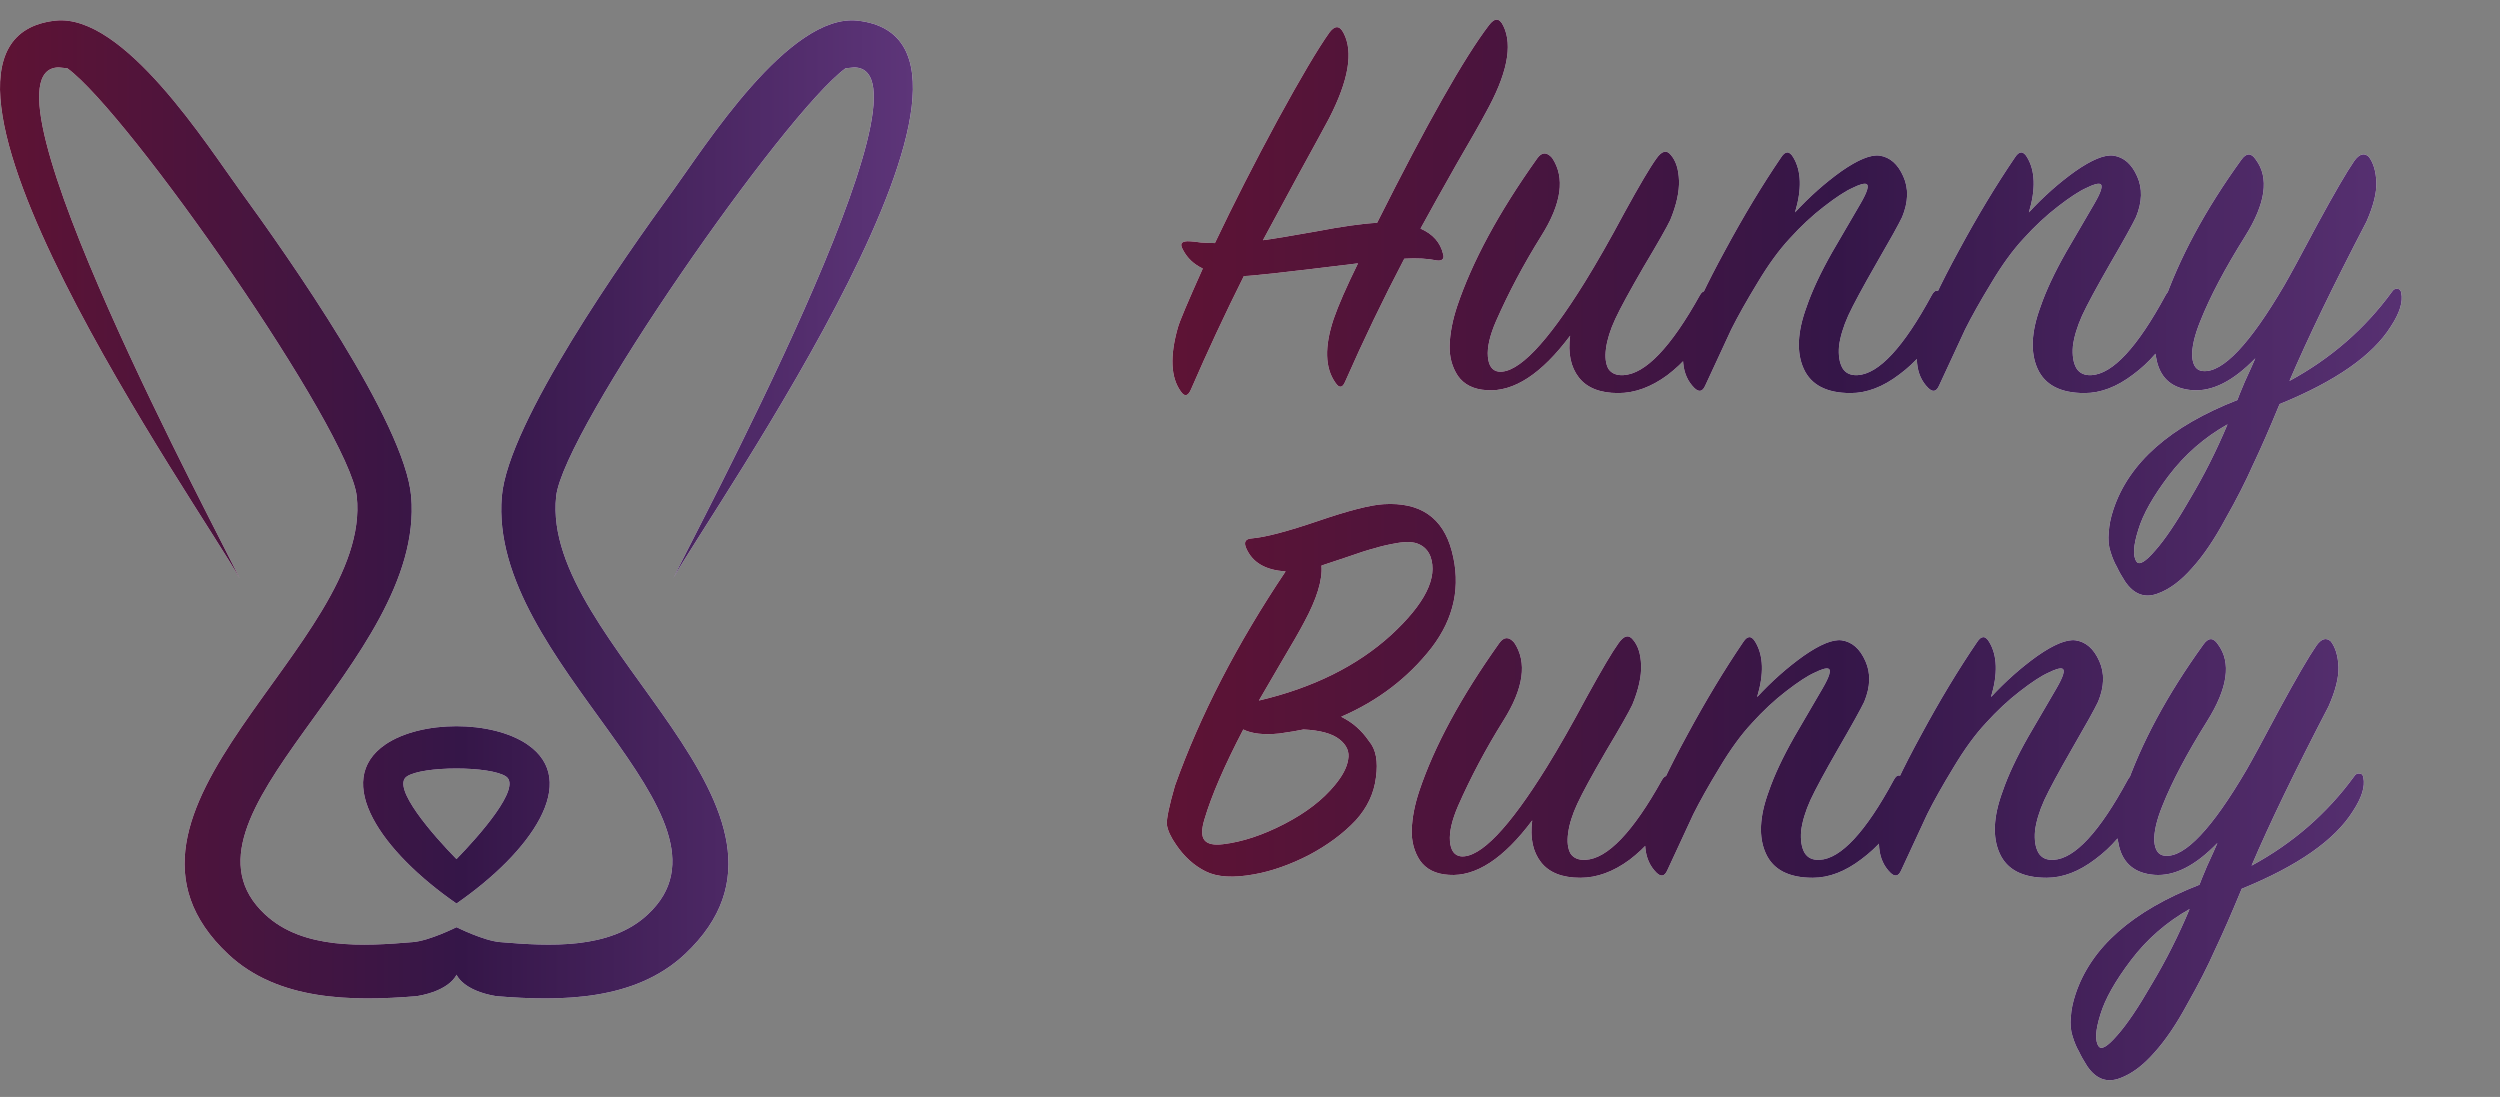 <?xml version="1.0" encoding="UTF-8"?> <svg xmlns="http://www.w3.org/2000/svg" width="98" height="43" viewBox="0 0 98 43" fill="none"><rect x="0" y="0" width="98" height="43" fill="#808080" stroke="none"/><path fill-rule="evenodd" clip-rule="evenodd" d="M9.381 22.656C7.938 20.034 -5.043 1.616 2.165 0.809C4.854 0.507 8.145 5.739 9.438 7.51C11.298 10.07 15.866 16.553 16.119 19.461C16.67 25.969 6.285 32.023 10.392 35.846C11.88 37.235 14.265 37.092 16.178 36.93C16.832 36.88 17.896 36.345 17.896 36.345C17.896 36.345 18.958 36.878 19.608 36.93C21.527 37.09 23.91 37.233 25.392 35.846C29.506 32.025 19.114 25.969 19.671 19.461C19.918 16.553 24.49 10.07 26.352 7.51C27.635 5.741 30.932 0.507 33.621 0.809C40.829 1.616 27.848 20.034 26.401 22.656C27.039 21.251 37.062 2.684 33.483 2.643L33.145 2.678C30.744 4.431 22.083 16.858 21.801 19.461C21.181 25.278 32.819 31.807 26.845 37.406C24.897 39.228 22.02 39.262 19.452 39.05C18.127 38.828 17.896 38.208 17.896 38.208C17.896 38.208 17.659 38.828 16.34 39.05C13.772 39.262 10.889 39.228 8.947 37.406C2.973 31.807 14.611 25.278 13.985 19.461C13.709 16.855 5.046 4.431 2.641 2.678L2.303 2.643C-1.27 2.684 8.747 21.249 9.385 22.656H9.381ZM17.894 35.419C20.824 33.391 22.766 30.614 20.674 29.181C19.278 28.228 16.51 28.228 15.108 29.181C13.016 30.616 14.964 33.391 17.894 35.419ZM19.841 30.443C20.449 30.872 18.796 32.75 17.894 33.675C16.986 32.75 15.339 30.87 15.941 30.443C16.549 30.02 19.232 30.02 19.841 30.443Z" fill="white"></path><path fill-rule="evenodd" clip-rule="evenodd" d="M9.381 22.656C7.938 20.034 -5.043 1.616 2.165 0.809C4.854 0.507 8.145 5.739 9.438 7.51C11.298 10.07 15.866 16.553 16.119 19.461C16.67 25.969 6.285 32.023 10.392 35.846C11.88 37.235 14.265 37.092 16.178 36.93C16.832 36.88 17.896 36.345 17.896 36.345C17.896 36.345 18.958 36.878 19.608 36.93C21.527 37.09 23.91 37.233 25.392 35.846C29.506 32.025 19.114 25.969 19.671 19.461C19.918 16.553 24.49 10.07 26.352 7.51C27.635 5.741 30.932 0.507 33.621 0.809C40.829 1.616 27.848 20.034 26.401 22.656C27.039 21.251 37.062 2.684 33.483 2.643L33.145 2.678C30.744 4.431 22.083 16.858 21.801 19.461C21.181 25.278 32.819 31.807 26.845 37.406C24.897 39.228 22.02 39.262 19.452 39.05C18.127 38.828 17.896 38.208 17.896 38.208C17.896 38.208 17.659 38.828 16.34 39.05C13.772 39.262 10.889 39.228 8.947 37.406C2.973 31.807 14.611 25.278 13.985 19.461C13.709 16.855 5.046 4.431 2.641 2.678L2.303 2.643C-1.27 2.684 8.747 21.249 9.385 22.656H9.381ZM17.894 35.419C20.824 33.391 22.766 30.614 20.674 29.181C19.278 28.228 16.51 28.228 15.108 29.181C13.016 30.616 14.964 33.391 17.894 35.419ZM19.841 30.443C20.449 30.872 18.796 32.75 17.894 33.675C16.986 32.75 15.339 30.87 15.941 30.443C16.549 30.02 19.232 30.02 19.841 30.443Z" fill="url(#paint0_linear_2122_14917)"></path><path d="M58.228 4.442C58.061 4.76 57.683 5.426 57.092 6.44C56.517 7.455 56.048 8.295 55.685 8.961C56.169 9.173 56.464 9.506 56.57 9.96C56.6 10.05 56.593 10.119 56.547 10.164C56.502 10.209 56.426 10.225 56.32 10.209C55.957 10.134 55.533 10.111 55.049 10.141C54.217 11.731 53.445 13.335 52.733 14.955C52.627 15.212 52.498 15.227 52.347 15C51.938 14.425 51.916 13.592 52.279 12.502C52.461 11.973 52.779 11.246 53.233 10.323C50.538 10.656 49.047 10.822 48.76 10.822C48.018 12.306 47.33 13.781 46.694 15.25C46.573 15.537 46.437 15.568 46.285 15.341C45.892 14.796 45.854 13.963 46.172 12.843C46.232 12.616 46.558 11.844 47.148 10.527C46.8 10.361 46.542 10.119 46.376 9.801C46.3 9.664 46.285 9.574 46.331 9.528C46.376 9.468 46.489 9.445 46.671 9.46C46.717 9.46 46.853 9.475 47.08 9.506C47.322 9.521 47.504 9.528 47.625 9.528C48.366 7.969 49.184 6.365 50.077 4.715C50.985 3.05 51.666 1.9 52.12 1.264C52.332 0.991 52.514 0.999 52.665 1.287C53.059 2.028 52.869 3.148 52.097 4.647C51.87 5.071 51.462 5.82 50.871 6.895C50.296 7.954 49.842 8.794 49.509 9.415C49.872 9.369 50.561 9.256 51.575 9.074C52.605 8.877 53.407 8.764 53.982 8.734C55.934 4.844 57.395 2.263 58.364 0.991C58.591 0.689 58.78 0.696 58.931 1.014C59.31 1.786 59.075 2.929 58.228 4.442ZM61.549 13.161C60.429 14.659 59.339 15.371 58.279 15.295C57.765 15.265 57.386 15.076 57.144 14.727C56.917 14.379 56.811 13.978 56.826 13.524C56.842 13.055 56.94 12.548 57.121 12.003C57.712 10.247 58.756 8.317 60.255 6.213C60.436 5.956 60.633 5.949 60.845 6.191C61.36 6.963 61.216 7.984 60.414 9.256C59.733 10.346 59.142 11.458 58.643 12.593C58.401 13.153 58.294 13.615 58.325 13.978C58.355 14.342 58.499 14.538 58.756 14.569C59.513 14.629 60.633 13.464 62.116 11.072C62.586 10.315 63.108 9.4 63.683 8.325C64.273 7.25 64.69 6.546 64.932 6.213C65.144 5.911 65.333 5.865 65.499 6.077C65.696 6.304 65.802 6.637 65.817 7.076C65.832 7.515 65.719 8.03 65.477 8.62C65.34 8.908 64.992 9.521 64.432 10.459C63.887 11.398 63.517 12.079 63.32 12.502C63.123 12.926 63.002 13.312 62.956 13.66C62.911 13.993 62.941 14.258 63.047 14.455C63.168 14.637 63.365 14.72 63.638 14.705C64.5 14.659 65.499 13.615 66.635 11.572C66.695 11.466 66.763 11.413 66.839 11.413C66.93 11.398 66.998 11.443 67.043 11.549C67.21 11.882 67.142 12.359 66.839 12.979C66.491 13.645 65.999 14.22 65.363 14.705C64.727 15.174 64.084 15.409 63.433 15.409C62.722 15.409 62.207 15.204 61.889 14.796C61.572 14.387 61.458 13.842 61.549 13.161ZM70.365 8.325C70.94 7.704 71.545 7.167 72.181 6.713C72.832 6.259 73.332 6.054 73.68 6.1C74.088 6.16 74.399 6.433 74.611 6.917C74.822 7.386 74.807 7.916 74.565 8.507C74.429 8.794 74.088 9.407 73.543 10.346C73.014 11.269 72.65 11.943 72.454 12.366C72.257 12.805 72.136 13.206 72.09 13.57C72.06 13.933 72.106 14.22 72.227 14.432C72.348 14.629 72.544 14.72 72.817 14.705C73.649 14.659 74.618 13.615 75.723 11.572C75.844 11.345 75.973 11.337 76.109 11.549C76.291 11.836 76.222 12.313 75.905 12.979C75.587 13.63 75.103 14.198 74.452 14.682C73.816 15.166 73.18 15.409 72.544 15.409C71.606 15.409 70.993 15.091 70.705 14.455C70.418 13.819 70.456 13.01 70.819 12.026C71.031 11.405 71.364 10.694 71.818 9.892C72.287 9.089 72.658 8.454 72.93 7.984C73.203 7.515 73.278 7.258 73.157 7.212C73.067 7.182 72.885 7.235 72.612 7.371C72.34 7.492 71.969 7.735 71.5 8.098C71.046 8.446 70.599 8.862 70.16 9.347C69.737 9.801 69.313 10.383 68.889 11.095C68.465 11.791 68.125 12.397 67.867 12.911C67.625 13.426 67.285 14.16 66.846 15.114C66.74 15.356 66.596 15.386 66.414 15.204C65.915 14.705 65.839 13.925 66.187 12.866C66.414 12.169 66.891 11.155 67.618 9.823C68.344 8.476 69.078 7.258 69.82 6.168C69.986 5.911 70.145 5.911 70.297 6.168C70.615 6.698 70.637 7.417 70.365 8.325ZM79.533 8.325C80.108 7.704 80.713 7.167 81.349 6.713C82 6.259 82.499 6.054 82.847 6.1C83.256 6.16 83.566 6.433 83.778 6.917C83.99 7.386 83.975 7.916 83.733 8.507C83.597 8.794 83.256 9.407 82.711 10.346C82.181 11.269 81.818 11.943 81.621 12.366C81.425 12.805 81.303 13.206 81.258 13.57C81.228 13.933 81.273 14.22 81.394 14.432C81.515 14.629 81.712 14.72 81.985 14.705C82.817 14.659 83.786 13.615 84.891 11.572C85.012 11.345 85.141 11.337 85.277 11.549C85.458 11.836 85.39 12.313 85.072 12.979C84.755 13.63 84.27 14.198 83.619 14.682C82.984 15.166 82.348 15.409 81.712 15.409C80.774 15.409 80.161 15.091 79.873 14.455C79.586 13.819 79.623 13.01 79.987 12.026C80.199 11.405 80.532 10.694 80.986 9.892C81.455 9.089 81.826 8.454 82.098 7.984C82.371 7.515 82.446 7.258 82.325 7.212C82.234 7.182 82.053 7.235 81.78 7.371C81.508 7.492 81.137 7.735 80.668 8.098C80.214 8.446 79.767 8.862 79.328 9.347C78.904 9.801 78.481 10.383 78.057 11.095C77.633 11.791 77.292 12.397 77.035 12.911C76.793 13.426 76.452 14.16 76.013 15.114C75.907 15.356 75.764 15.386 75.582 15.204C75.082 14.705 75.007 13.925 75.355 12.866C75.582 12.169 76.059 11.155 76.785 9.823C77.512 8.476 78.246 7.258 78.988 6.168C79.154 5.911 79.313 5.911 79.465 6.168C79.782 6.698 79.805 7.417 79.533 8.325ZM93.721 12.798C93.009 13.933 91.556 14.947 89.361 15.84C88.968 16.794 88.62 17.588 88.317 18.224C88.029 18.875 87.666 19.586 87.227 20.358C86.803 21.145 86.372 21.781 85.933 22.265C85.494 22.765 85.048 23.098 84.594 23.264C84.079 23.461 83.647 23.302 83.299 22.788C83.163 22.576 83.057 22.387 82.981 22.22C82.891 22.069 82.807 21.872 82.732 21.63C82.656 21.403 82.633 21.145 82.664 20.858C82.679 20.585 82.739 20.29 82.845 19.972C83.451 18.141 85.07 16.71 87.704 15.681C87.734 15.59 87.833 15.348 87.999 14.955C88.181 14.561 88.317 14.258 88.408 14.046C87.545 14.94 86.72 15.356 85.933 15.295C85.176 15.235 84.715 14.856 84.548 14.16C84.382 13.464 84.457 12.745 84.775 12.003C85.411 10.141 86.44 8.227 87.863 6.259C88.06 5.986 88.249 5.986 88.43 6.259C88.96 6.97 88.817 7.977 87.999 9.279C87.212 10.535 86.629 11.64 86.251 12.593C86.024 13.153 85.918 13.615 85.933 13.978C85.963 14.342 86.107 14.531 86.364 14.546C87.136 14.607 88.196 13.486 89.543 11.186C89.755 10.822 90.186 10.028 90.837 8.802C91.503 7.576 91.987 6.743 92.29 6.304C92.487 6.032 92.676 5.979 92.858 6.145C93.04 6.388 93.138 6.721 93.153 7.144C93.168 7.553 93.04 8.068 92.767 8.688C91.465 11.186 90.459 13.267 89.747 14.932C91.367 14.054 92.707 12.889 93.766 11.435C93.827 11.345 93.895 11.307 93.97 11.322C94.061 11.322 94.114 11.375 94.129 11.481C94.205 11.829 94.069 12.268 93.721 12.798ZM87.318 16.635C86.41 17.149 85.645 17.815 85.025 18.633C84.404 19.45 84.003 20.161 83.822 20.767C83.625 21.387 83.602 21.804 83.753 22.016C83.859 22.167 84.102 22.023 84.48 21.584C84.858 21.16 85.312 20.487 85.842 19.564C86.387 18.655 86.879 17.679 87.318 16.635ZM50.395 22.398C49.608 22.353 49.093 22.05 48.851 21.49C48.745 21.248 48.82 21.119 49.078 21.104C49.608 21.058 50.47 20.831 51.666 20.423C52.862 20.014 53.717 19.795 54.232 19.764C55.67 19.674 56.563 20.287 56.911 21.603C57.274 22.966 57.009 24.23 56.116 25.395C55.193 26.576 54.012 27.476 52.574 28.097C53.013 28.309 53.376 28.627 53.664 29.05C53.937 29.368 54.027 29.845 53.937 30.481C53.861 31.101 53.596 31.662 53.142 32.161C52.657 32.676 52.044 33.13 51.303 33.523C50.561 33.902 49.85 34.151 49.169 34.273C48.351 34.424 47.715 34.386 47.261 34.159C46.807 33.932 46.421 33.584 46.103 33.114C45.892 32.812 45.77 32.547 45.74 32.32C45.725 32.093 45.831 31.586 46.058 30.799C47.042 28.044 48.487 25.244 50.395 22.398ZM49.35 27.461C51.469 26.962 53.195 26.107 54.527 24.896C55.859 23.669 56.373 22.64 56.071 21.808C55.98 21.581 55.828 21.422 55.617 21.331C55.42 21.24 55.14 21.225 54.776 21.286C54.428 21.346 54.133 21.414 53.891 21.49C53.649 21.55 53.27 21.672 52.756 21.853C52.256 22.02 51.938 22.126 51.802 22.171C51.848 22.731 51.621 23.473 51.121 24.396C50.955 24.714 50.66 25.229 50.236 25.94C49.827 26.636 49.532 27.143 49.35 27.461ZM51.098 28.596C50.886 28.642 50.569 28.695 50.145 28.755C49.539 28.816 49.07 28.763 48.737 28.596C47.995 30.019 47.489 31.192 47.216 32.115C47.095 32.509 47.095 32.782 47.216 32.933C47.337 33.084 47.579 33.137 47.943 33.092C48.699 33.001 49.502 32.736 50.349 32.297C51.197 31.858 51.855 31.351 52.325 30.776C52.627 30.413 52.801 30.08 52.847 29.777C52.907 29.474 52.794 29.209 52.506 28.982C52.218 28.755 51.749 28.627 51.098 28.596ZM60.063 32.161C58.943 33.659 57.853 34.371 56.794 34.295C56.279 34.265 55.901 34.076 55.659 33.727C55.432 33.379 55.326 32.978 55.341 32.524C55.356 32.055 55.454 31.548 55.636 31.003C56.226 29.247 57.271 27.317 58.769 25.213C58.951 24.956 59.148 24.948 59.359 25.191C59.874 25.963 59.73 26.984 58.928 28.256C58.247 29.346 57.657 30.458 57.157 31.593C56.915 32.153 56.809 32.615 56.839 32.978C56.87 33.342 57.013 33.538 57.271 33.569C58.028 33.629 59.148 32.464 60.631 30.072C61.1 29.315 61.622 28.4 62.197 27.325C62.788 26.25 63.204 25.546 63.446 25.213C63.658 24.911 63.847 24.865 64.014 25.077C64.211 25.304 64.317 25.637 64.332 26.076C64.347 26.515 64.233 27.03 63.991 27.62C63.855 27.908 63.507 28.521 62.947 29.459C62.402 30.398 62.031 31.079 61.834 31.503C61.637 31.926 61.516 32.312 61.471 32.66C61.425 32.993 61.456 33.258 61.562 33.455C61.683 33.637 61.88 33.72 62.152 33.705C63.015 33.659 64.014 32.615 65.149 30.572C65.21 30.466 65.278 30.413 65.353 30.413C65.444 30.398 65.512 30.443 65.558 30.549C65.724 30.882 65.656 31.359 65.353 31.979C65.005 32.645 64.513 33.221 63.878 33.705C63.242 34.174 62.599 34.409 61.948 34.409C61.236 34.409 60.722 34.204 60.404 33.796C60.086 33.387 59.972 32.842 60.063 32.161ZM68.879 27.325C69.454 26.704 70.06 26.167 70.696 25.713C71.347 25.259 71.846 25.055 72.194 25.1C72.603 25.16 72.913 25.433 73.125 25.917C73.337 26.387 73.322 26.916 73.08 27.507C72.943 27.794 72.603 28.407 72.058 29.346C71.528 30.269 71.165 30.942 70.968 31.366C70.771 31.805 70.65 32.206 70.605 32.57C70.575 32.933 70.62 33.221 70.741 33.432C70.862 33.629 71.059 33.72 71.331 33.705C72.164 33.659 73.133 32.615 74.237 30.572C74.359 30.345 74.487 30.337 74.624 30.549C74.805 30.837 74.737 31.313 74.419 31.979C74.101 32.63 73.617 33.198 72.966 33.682C72.33 34.166 71.695 34.409 71.059 34.409C70.121 34.409 69.507 34.091 69.22 33.455C68.932 32.819 68.97 32.01 69.333 31.026C69.545 30.405 69.878 29.694 70.332 28.892C70.802 28.089 71.172 27.454 71.445 26.984C71.717 26.515 71.793 26.258 71.672 26.212C71.581 26.182 71.4 26.235 71.127 26.371C70.855 26.492 70.484 26.735 70.014 27.098C69.56 27.446 69.114 27.862 68.675 28.347C68.251 28.801 67.827 29.384 67.403 30.095C66.98 30.791 66.639 31.397 66.382 31.911C66.14 32.426 65.799 33.16 65.36 34.114C65.254 34.356 65.11 34.386 64.929 34.204C64.429 33.705 64.354 32.925 64.702 31.866C64.929 31.169 65.406 30.155 66.132 28.823C66.859 27.476 67.593 26.258 68.334 25.168C68.501 24.911 68.66 24.911 68.811 25.168C69.129 25.698 69.152 26.417 68.879 27.325ZM78.047 27.325C78.622 26.704 79.228 26.167 79.863 25.713C80.514 25.259 81.014 25.055 81.362 25.1C81.77 25.16 82.081 25.433 82.293 25.917C82.505 26.387 82.49 26.916 82.247 27.507C82.111 27.794 81.77 28.407 81.226 29.346C80.696 30.269 80.333 30.942 80.136 31.366C79.939 31.805 79.818 32.206 79.773 32.57C79.742 32.933 79.788 33.221 79.909 33.432C80.03 33.629 80.227 33.72 80.499 33.705C81.332 33.659 82.3 32.615 83.405 30.572C83.526 30.345 83.655 30.337 83.791 30.549C83.973 30.837 83.905 31.313 83.587 31.979C83.269 32.63 82.785 33.198 82.134 33.682C81.498 34.166 80.862 34.409 80.227 34.409C79.288 34.409 78.675 34.091 78.388 33.455C78.1 32.819 78.138 32.01 78.501 31.026C78.713 30.405 79.046 29.694 79.5 28.892C79.969 28.089 80.34 27.454 80.613 26.984C80.885 26.515 80.961 26.258 80.84 26.212C80.749 26.182 80.567 26.235 80.295 26.371C80.022 26.492 79.651 26.735 79.182 27.098C78.728 27.446 78.282 27.862 77.843 28.347C77.419 28.801 76.995 29.384 76.571 30.095C76.147 30.791 75.807 31.397 75.55 31.911C75.307 32.426 74.967 33.16 74.528 34.114C74.422 34.356 74.278 34.386 74.097 34.204C73.597 33.705 73.521 32.925 73.869 31.866C74.097 31.169 74.573 30.155 75.3 28.823C76.026 27.476 76.76 26.258 77.502 25.168C77.669 24.911 77.828 24.911 77.979 25.168C78.297 25.698 78.32 26.417 78.047 27.325ZM92.235 31.798C91.524 32.933 90.071 33.947 87.876 34.84C87.482 35.794 87.134 36.588 86.832 37.224C86.544 37.875 86.181 38.586 85.742 39.358C85.318 40.145 84.886 40.781 84.448 41.265C84.009 41.765 83.562 42.098 83.108 42.264C82.593 42.461 82.162 42.302 81.814 41.788C81.678 41.576 81.572 41.386 81.496 41.22C81.405 41.069 81.322 40.872 81.246 40.63C81.171 40.403 81.148 40.145 81.178 39.858C81.193 39.585 81.254 39.29 81.36 38.972C81.965 37.141 83.585 35.71 86.219 34.681C86.249 34.59 86.347 34.348 86.514 33.955C86.695 33.561 86.832 33.258 86.922 33.046C86.059 33.94 85.235 34.356 84.448 34.295C83.691 34.235 83.229 33.856 83.063 33.16C82.896 32.464 82.972 31.745 83.29 31.003C83.925 29.141 84.955 27.227 86.377 25.259C86.574 24.986 86.763 24.986 86.945 25.259C87.475 25.97 87.331 26.977 86.514 28.279C85.727 29.535 85.144 30.64 84.765 31.593C84.538 32.153 84.432 32.615 84.448 32.978C84.478 33.342 84.622 33.531 84.879 33.546C85.651 33.606 86.71 32.486 88.058 30.186C88.269 29.822 88.701 29.028 89.352 27.802C90.018 26.576 90.502 25.743 90.805 25.304C91.001 25.032 91.191 24.979 91.372 25.145C91.554 25.387 91.652 25.721 91.668 26.144C91.683 26.553 91.554 27.068 91.281 27.688C89.98 30.186 88.973 32.267 88.262 33.932C89.881 33.054 91.221 31.889 92.281 30.435C92.341 30.345 92.409 30.307 92.485 30.322C92.576 30.322 92.629 30.375 92.644 30.481C92.719 30.829 92.583 31.268 92.235 31.798ZM85.832 35.635C84.924 36.149 84.16 36.815 83.539 37.633C82.919 38.45 82.518 39.161 82.336 39.767C82.139 40.388 82.117 40.804 82.268 41.016C82.374 41.167 82.616 41.023 82.995 40.584C83.373 40.16 83.827 39.487 84.357 38.564C84.902 37.655 85.394 36.679 85.832 35.635Z" fill="white"></path><path d="M58.228 4.442C58.061 4.76 57.683 5.426 57.092 6.44C56.517 7.455 56.048 8.295 55.685 8.961C56.169 9.173 56.464 9.506 56.57 9.96C56.6 10.05 56.593 10.119 56.547 10.164C56.502 10.209 56.426 10.225 56.32 10.209C55.957 10.134 55.533 10.111 55.049 10.141C54.217 11.731 53.445 13.335 52.733 14.955C52.627 15.212 52.498 15.227 52.347 15C51.938 14.425 51.916 13.592 52.279 12.502C52.461 11.973 52.779 11.246 53.233 10.323C50.538 10.656 49.047 10.822 48.76 10.822C48.018 12.306 47.33 13.781 46.694 15.25C46.573 15.537 46.437 15.568 46.285 15.341C45.892 14.796 45.854 13.963 46.172 12.843C46.232 12.616 46.558 11.844 47.148 10.527C46.8 10.361 46.542 10.119 46.376 9.801C46.3 9.664 46.285 9.574 46.331 9.528C46.376 9.468 46.489 9.445 46.671 9.46C46.717 9.46 46.853 9.475 47.08 9.506C47.322 9.521 47.504 9.528 47.625 9.528C48.366 7.969 49.184 6.365 50.077 4.715C50.985 3.05 51.666 1.9 52.12 1.264C52.332 0.991 52.514 0.999 52.665 1.287C53.059 2.028 52.869 3.148 52.097 4.647C51.87 5.071 51.462 5.82 50.871 6.895C50.296 7.954 49.842 8.794 49.509 9.415C49.872 9.369 50.561 9.256 51.575 9.074C52.605 8.877 53.407 8.764 53.982 8.734C55.934 4.844 57.395 2.263 58.364 0.991C58.591 0.689 58.78 0.696 58.931 1.014C59.31 1.786 59.075 2.929 58.228 4.442ZM61.549 13.161C60.429 14.659 59.339 15.371 58.279 15.295C57.765 15.265 57.386 15.076 57.144 14.727C56.917 14.379 56.811 13.978 56.826 13.524C56.842 13.055 56.94 12.548 57.121 12.003C57.712 10.247 58.756 8.317 60.255 6.213C60.436 5.956 60.633 5.949 60.845 6.191C61.36 6.963 61.216 7.984 60.414 9.256C59.733 10.346 59.142 11.458 58.643 12.593C58.401 13.153 58.294 13.615 58.325 13.978C58.355 14.342 58.499 14.538 58.756 14.569C59.513 14.629 60.633 13.464 62.116 11.072C62.586 10.315 63.108 9.4 63.683 8.325C64.273 7.25 64.69 6.546 64.932 6.213C65.144 5.911 65.333 5.865 65.499 6.077C65.696 6.304 65.802 6.637 65.817 7.076C65.832 7.515 65.719 8.03 65.477 8.62C65.34 8.908 64.992 9.521 64.432 10.459C63.887 11.398 63.517 12.079 63.32 12.502C63.123 12.926 63.002 13.312 62.956 13.66C62.911 13.993 62.941 14.258 63.047 14.455C63.168 14.637 63.365 14.72 63.638 14.705C64.5 14.659 65.499 13.615 66.635 11.572C66.695 11.466 66.763 11.413 66.839 11.413C66.93 11.398 66.998 11.443 67.043 11.549C67.21 11.882 67.142 12.359 66.839 12.979C66.491 13.645 65.999 14.22 65.363 14.705C64.727 15.174 64.084 15.409 63.433 15.409C62.722 15.409 62.207 15.204 61.889 14.796C61.572 14.387 61.458 13.842 61.549 13.161ZM70.365 8.325C70.94 7.704 71.545 7.167 72.181 6.713C72.832 6.259 73.332 6.054 73.68 6.1C74.088 6.16 74.399 6.433 74.611 6.917C74.822 7.386 74.807 7.916 74.565 8.507C74.429 8.794 74.088 9.407 73.543 10.346C73.014 11.269 72.65 11.943 72.454 12.366C72.257 12.805 72.136 13.206 72.09 13.57C72.06 13.933 72.106 14.22 72.227 14.432C72.348 14.629 72.544 14.72 72.817 14.705C73.649 14.659 74.618 13.615 75.723 11.572C75.844 11.345 75.973 11.337 76.109 11.549C76.291 11.836 76.222 12.313 75.905 12.979C75.587 13.63 75.103 14.198 74.452 14.682C73.816 15.166 73.18 15.409 72.544 15.409C71.606 15.409 70.993 15.091 70.705 14.455C70.418 13.819 70.456 13.01 70.819 12.026C71.031 11.405 71.364 10.694 71.818 9.892C72.287 9.089 72.658 8.454 72.93 7.984C73.203 7.515 73.278 7.258 73.157 7.212C73.067 7.182 72.885 7.235 72.612 7.371C72.34 7.492 71.969 7.735 71.5 8.098C71.046 8.446 70.599 8.862 70.16 9.347C69.737 9.801 69.313 10.383 68.889 11.095C68.465 11.791 68.125 12.397 67.867 12.911C67.625 13.426 67.285 14.16 66.846 15.114C66.74 15.356 66.596 15.386 66.414 15.204C65.915 14.705 65.839 13.925 66.187 12.866C66.414 12.169 66.891 11.155 67.618 9.823C68.344 8.476 69.078 7.258 69.82 6.168C69.986 5.911 70.145 5.911 70.297 6.168C70.615 6.698 70.637 7.417 70.365 8.325ZM79.533 8.325C80.108 7.704 80.713 7.167 81.349 6.713C82 6.259 82.499 6.054 82.847 6.1C83.256 6.16 83.566 6.433 83.778 6.917C83.99 7.386 83.975 7.916 83.733 8.507C83.597 8.794 83.256 9.407 82.711 10.346C82.181 11.269 81.818 11.943 81.621 12.366C81.425 12.805 81.303 13.206 81.258 13.57C81.228 13.933 81.273 14.22 81.394 14.432C81.515 14.629 81.712 14.72 81.985 14.705C82.817 14.659 83.786 13.615 84.891 11.572C85.012 11.345 85.141 11.337 85.277 11.549C85.458 11.836 85.39 12.313 85.072 12.979C84.755 13.63 84.27 14.198 83.619 14.682C82.984 15.166 82.348 15.409 81.712 15.409C80.774 15.409 80.161 15.091 79.873 14.455C79.586 13.819 79.623 13.01 79.987 12.026C80.199 11.405 80.532 10.694 80.986 9.892C81.455 9.089 81.826 8.454 82.098 7.984C82.371 7.515 82.446 7.258 82.325 7.212C82.234 7.182 82.053 7.235 81.78 7.371C81.508 7.492 81.137 7.735 80.668 8.098C80.214 8.446 79.767 8.862 79.328 9.347C78.904 9.801 78.481 10.383 78.057 11.095C77.633 11.791 77.292 12.397 77.035 12.911C76.793 13.426 76.452 14.16 76.013 15.114C75.907 15.356 75.764 15.386 75.582 15.204C75.082 14.705 75.007 13.925 75.355 12.866C75.582 12.169 76.059 11.155 76.785 9.823C77.512 8.476 78.246 7.258 78.988 6.168C79.154 5.911 79.313 5.911 79.465 6.168C79.782 6.698 79.805 7.417 79.533 8.325ZM93.721 12.798C93.009 13.933 91.556 14.947 89.361 15.84C88.968 16.794 88.62 17.588 88.317 18.224C88.029 18.875 87.666 19.586 87.227 20.358C86.803 21.145 86.372 21.781 85.933 22.265C85.494 22.765 85.048 23.098 84.594 23.264C84.079 23.461 83.647 23.302 83.299 22.788C83.163 22.576 83.057 22.387 82.981 22.22C82.891 22.069 82.807 21.872 82.732 21.63C82.656 21.403 82.633 21.145 82.664 20.858C82.679 20.585 82.739 20.29 82.845 19.972C83.451 18.141 85.07 16.71 87.704 15.681C87.734 15.59 87.833 15.348 87.999 14.955C88.181 14.561 88.317 14.258 88.408 14.046C87.545 14.94 86.72 15.356 85.933 15.295C85.176 15.235 84.715 14.856 84.548 14.16C84.382 13.464 84.457 12.745 84.775 12.003C85.411 10.141 86.44 8.227 87.863 6.259C88.06 5.986 88.249 5.986 88.43 6.259C88.96 6.97 88.817 7.977 87.999 9.279C87.212 10.535 86.629 11.64 86.251 12.593C86.024 13.153 85.918 13.615 85.933 13.978C85.963 14.342 86.107 14.531 86.364 14.546C87.136 14.607 88.196 13.486 89.543 11.186C89.755 10.822 90.186 10.028 90.837 8.802C91.503 7.576 91.987 6.743 92.29 6.304C92.487 6.032 92.676 5.979 92.858 6.145C93.04 6.388 93.138 6.721 93.153 7.144C93.168 7.553 93.04 8.068 92.767 8.688C91.465 11.186 90.459 13.267 89.747 14.932C91.367 14.054 92.707 12.889 93.766 11.435C93.827 11.345 93.895 11.307 93.97 11.322C94.061 11.322 94.114 11.375 94.129 11.481C94.205 11.829 94.069 12.268 93.721 12.798ZM87.318 16.635C86.41 17.149 85.645 17.815 85.025 18.633C84.404 19.45 84.003 20.161 83.822 20.767C83.625 21.387 83.602 21.804 83.753 22.016C83.859 22.167 84.102 22.023 84.48 21.584C84.858 21.16 85.312 20.487 85.842 19.564C86.387 18.655 86.879 17.679 87.318 16.635ZM50.395 22.398C49.608 22.353 49.093 22.05 48.851 21.49C48.745 21.248 48.82 21.119 49.078 21.104C49.608 21.058 50.47 20.831 51.666 20.423C52.862 20.014 53.717 19.795 54.232 19.764C55.67 19.674 56.563 20.287 56.911 21.603C57.274 22.966 57.009 24.23 56.116 25.395C55.193 26.576 54.012 27.476 52.574 28.097C53.013 28.309 53.376 28.627 53.664 29.05C53.937 29.368 54.027 29.845 53.937 30.481C53.861 31.101 53.596 31.662 53.142 32.161C52.657 32.676 52.044 33.13 51.303 33.523C50.561 33.902 49.85 34.151 49.169 34.273C48.351 34.424 47.715 34.386 47.261 34.159C46.807 33.932 46.421 33.584 46.103 33.114C45.892 32.812 45.77 32.547 45.74 32.32C45.725 32.093 45.831 31.586 46.058 30.799C47.042 28.044 48.487 25.244 50.395 22.398ZM49.35 27.461C51.469 26.962 53.195 26.107 54.527 24.896C55.859 23.669 56.373 22.64 56.071 21.808C55.98 21.581 55.828 21.422 55.617 21.331C55.42 21.24 55.14 21.225 54.776 21.286C54.428 21.346 54.133 21.414 53.891 21.49C53.649 21.55 53.27 21.672 52.756 21.853C52.256 22.02 51.938 22.126 51.802 22.171C51.848 22.731 51.621 23.473 51.121 24.396C50.955 24.714 50.66 25.229 50.236 25.94C49.827 26.636 49.532 27.143 49.35 27.461ZM51.098 28.596C50.886 28.642 50.569 28.695 50.145 28.755C49.539 28.816 49.07 28.763 48.737 28.596C47.995 30.019 47.489 31.192 47.216 32.115C47.095 32.509 47.095 32.782 47.216 32.933C47.337 33.084 47.579 33.137 47.943 33.092C48.699 33.001 49.502 32.736 50.349 32.297C51.197 31.858 51.855 31.351 52.325 30.776C52.627 30.413 52.801 30.08 52.847 29.777C52.907 29.474 52.794 29.209 52.506 28.982C52.218 28.755 51.749 28.627 51.098 28.596ZM60.063 32.161C58.943 33.659 57.853 34.371 56.794 34.295C56.279 34.265 55.901 34.076 55.659 33.727C55.432 33.379 55.326 32.978 55.341 32.524C55.356 32.055 55.454 31.548 55.636 31.003C56.226 29.247 57.271 27.317 58.769 25.213C58.951 24.956 59.148 24.948 59.359 25.191C59.874 25.963 59.73 26.984 58.928 28.256C58.247 29.346 57.657 30.458 57.157 31.593C56.915 32.153 56.809 32.615 56.839 32.978C56.87 33.342 57.013 33.538 57.271 33.569C58.028 33.629 59.148 32.464 60.631 30.072C61.1 29.315 61.622 28.4 62.197 27.325C62.788 26.25 63.204 25.546 63.446 25.213C63.658 24.911 63.847 24.865 64.014 25.077C64.211 25.304 64.317 25.637 64.332 26.076C64.347 26.515 64.233 27.03 63.991 27.62C63.855 27.908 63.507 28.521 62.947 29.459C62.402 30.398 62.031 31.079 61.834 31.503C61.637 31.926 61.516 32.312 61.471 32.66C61.425 32.993 61.456 33.258 61.562 33.455C61.683 33.637 61.88 33.72 62.152 33.705C63.015 33.659 64.014 32.615 65.149 30.572C65.21 30.466 65.278 30.413 65.353 30.413C65.444 30.398 65.512 30.443 65.558 30.549C65.724 30.882 65.656 31.359 65.353 31.979C65.005 32.645 64.513 33.221 63.878 33.705C63.242 34.174 62.599 34.409 61.948 34.409C61.236 34.409 60.722 34.204 60.404 33.796C60.086 33.387 59.972 32.842 60.063 32.161ZM68.879 27.325C69.454 26.704 70.06 26.167 70.696 25.713C71.347 25.259 71.846 25.055 72.194 25.1C72.603 25.16 72.913 25.433 73.125 25.917C73.337 26.387 73.322 26.916 73.08 27.507C72.943 27.794 72.603 28.407 72.058 29.346C71.528 30.269 71.165 30.942 70.968 31.366C70.771 31.805 70.65 32.206 70.605 32.57C70.575 32.933 70.62 33.221 70.741 33.432C70.862 33.629 71.059 33.72 71.331 33.705C72.164 33.659 73.133 32.615 74.237 30.572C74.359 30.345 74.487 30.337 74.624 30.549C74.805 30.837 74.737 31.313 74.419 31.979C74.101 32.63 73.617 33.198 72.966 33.682C72.33 34.166 71.695 34.409 71.059 34.409C70.121 34.409 69.507 34.091 69.22 33.455C68.932 32.819 68.97 32.01 69.333 31.026C69.545 30.405 69.878 29.694 70.332 28.892C70.802 28.089 71.172 27.454 71.445 26.984C71.717 26.515 71.793 26.258 71.672 26.212C71.581 26.182 71.4 26.235 71.127 26.371C70.855 26.492 70.484 26.735 70.014 27.098C69.56 27.446 69.114 27.862 68.675 28.347C68.251 28.801 67.827 29.384 67.403 30.095C66.98 30.791 66.639 31.397 66.382 31.911C66.14 32.426 65.799 33.16 65.36 34.114C65.254 34.356 65.11 34.386 64.929 34.204C64.429 33.705 64.354 32.925 64.702 31.866C64.929 31.169 65.406 30.155 66.132 28.823C66.859 27.476 67.593 26.258 68.334 25.168C68.501 24.911 68.66 24.911 68.811 25.168C69.129 25.698 69.152 26.417 68.879 27.325ZM78.047 27.325C78.622 26.704 79.228 26.167 79.863 25.713C80.514 25.259 81.014 25.055 81.362 25.1C81.77 25.16 82.081 25.433 82.293 25.917C82.505 26.387 82.49 26.916 82.247 27.507C82.111 27.794 81.77 28.407 81.226 29.346C80.696 30.269 80.333 30.942 80.136 31.366C79.939 31.805 79.818 32.206 79.773 32.57C79.742 32.933 79.788 33.221 79.909 33.432C80.03 33.629 80.227 33.72 80.499 33.705C81.332 33.659 82.3 32.615 83.405 30.572C83.526 30.345 83.655 30.337 83.791 30.549C83.973 30.837 83.905 31.313 83.587 31.979C83.269 32.63 82.785 33.198 82.134 33.682C81.498 34.166 80.862 34.409 80.227 34.409C79.288 34.409 78.675 34.091 78.388 33.455C78.1 32.819 78.138 32.01 78.501 31.026C78.713 30.405 79.046 29.694 79.5 28.892C79.969 28.089 80.34 27.454 80.613 26.984C80.885 26.515 80.961 26.258 80.84 26.212C80.749 26.182 80.567 26.235 80.295 26.371C80.022 26.492 79.651 26.735 79.182 27.098C78.728 27.446 78.282 27.862 77.843 28.347C77.419 28.801 76.995 29.384 76.571 30.095C76.147 30.791 75.807 31.397 75.55 31.911C75.307 32.426 74.967 33.16 74.528 34.114C74.422 34.356 74.278 34.386 74.097 34.204C73.597 33.705 73.521 32.925 73.869 31.866C74.097 31.169 74.573 30.155 75.3 28.823C76.026 27.476 76.76 26.258 77.502 25.168C77.669 24.911 77.828 24.911 77.979 25.168C78.297 25.698 78.32 26.417 78.047 27.325ZM92.235 31.798C91.524 32.933 90.071 33.947 87.876 34.84C87.482 35.794 87.134 36.588 86.832 37.224C86.544 37.875 86.181 38.586 85.742 39.358C85.318 40.145 84.886 40.781 84.448 41.265C84.009 41.765 83.562 42.098 83.108 42.264C82.593 42.461 82.162 42.302 81.814 41.788C81.678 41.576 81.572 41.386 81.496 41.22C81.405 41.069 81.322 40.872 81.246 40.63C81.171 40.403 81.148 40.145 81.178 39.858C81.193 39.585 81.254 39.29 81.36 38.972C81.965 37.141 83.585 35.71 86.219 34.681C86.249 34.59 86.347 34.348 86.514 33.955C86.695 33.561 86.832 33.258 86.922 33.046C86.059 33.94 85.235 34.356 84.448 34.295C83.691 34.235 83.229 33.856 83.063 33.16C82.896 32.464 82.972 31.745 83.29 31.003C83.925 29.141 84.955 27.227 86.377 25.259C86.574 24.986 86.763 24.986 86.945 25.259C87.475 25.97 87.331 26.977 86.514 28.279C85.727 29.535 85.144 30.64 84.765 31.593C84.538 32.153 84.432 32.615 84.448 32.978C84.478 33.342 84.622 33.531 84.879 33.546C85.651 33.606 86.71 32.486 88.058 30.186C88.269 29.822 88.701 29.028 89.352 27.802C90.018 26.576 90.502 25.743 90.805 25.304C91.001 25.032 91.191 24.979 91.372 25.145C91.554 25.387 91.652 25.721 91.668 26.144C91.683 26.553 91.554 27.068 91.281 27.688C89.98 30.186 88.973 32.267 88.262 33.932C89.881 33.054 91.221 31.889 92.281 30.435C92.341 30.345 92.409 30.307 92.485 30.322C92.576 30.322 92.629 30.375 92.644 30.481C92.719 30.829 92.583 31.268 92.235 31.798ZM85.832 35.635C84.924 36.149 84.16 36.815 83.539 37.633C82.919 38.45 82.518 39.161 82.336 39.767C82.139 40.388 82.117 40.804 82.268 41.016C82.374 41.167 82.616 41.023 82.995 40.584C83.373 40.16 83.827 39.487 84.357 38.564C84.902 37.655 85.394 36.679 85.832 35.635Z" fill="url(#paint1_linear_2122_14917)"></path><defs><linearGradient id="paint0_linear_2122_14917" x1="0" y1="19.968" x2="35.786" y2="19.968" gradientUnits="userSpaceOnUse"><stop stop-color="#5E1334"></stop><stop offset="0.505" stop-color="#351648"></stop><stop offset="1" stop-color="#5D3579"></stop></linearGradient><linearGradient id="paint1_linear_2122_14917" x1="45.559" y1="19" x2="97.841" y2="19" gradientUnits="userSpaceOnUse"><stop stop-color="#5E1334"></stop><stop offset="0.505" stop-color="#351648"></stop><stop offset="1" stop-color="#5D3579"></stop></linearGradient></defs></svg> 